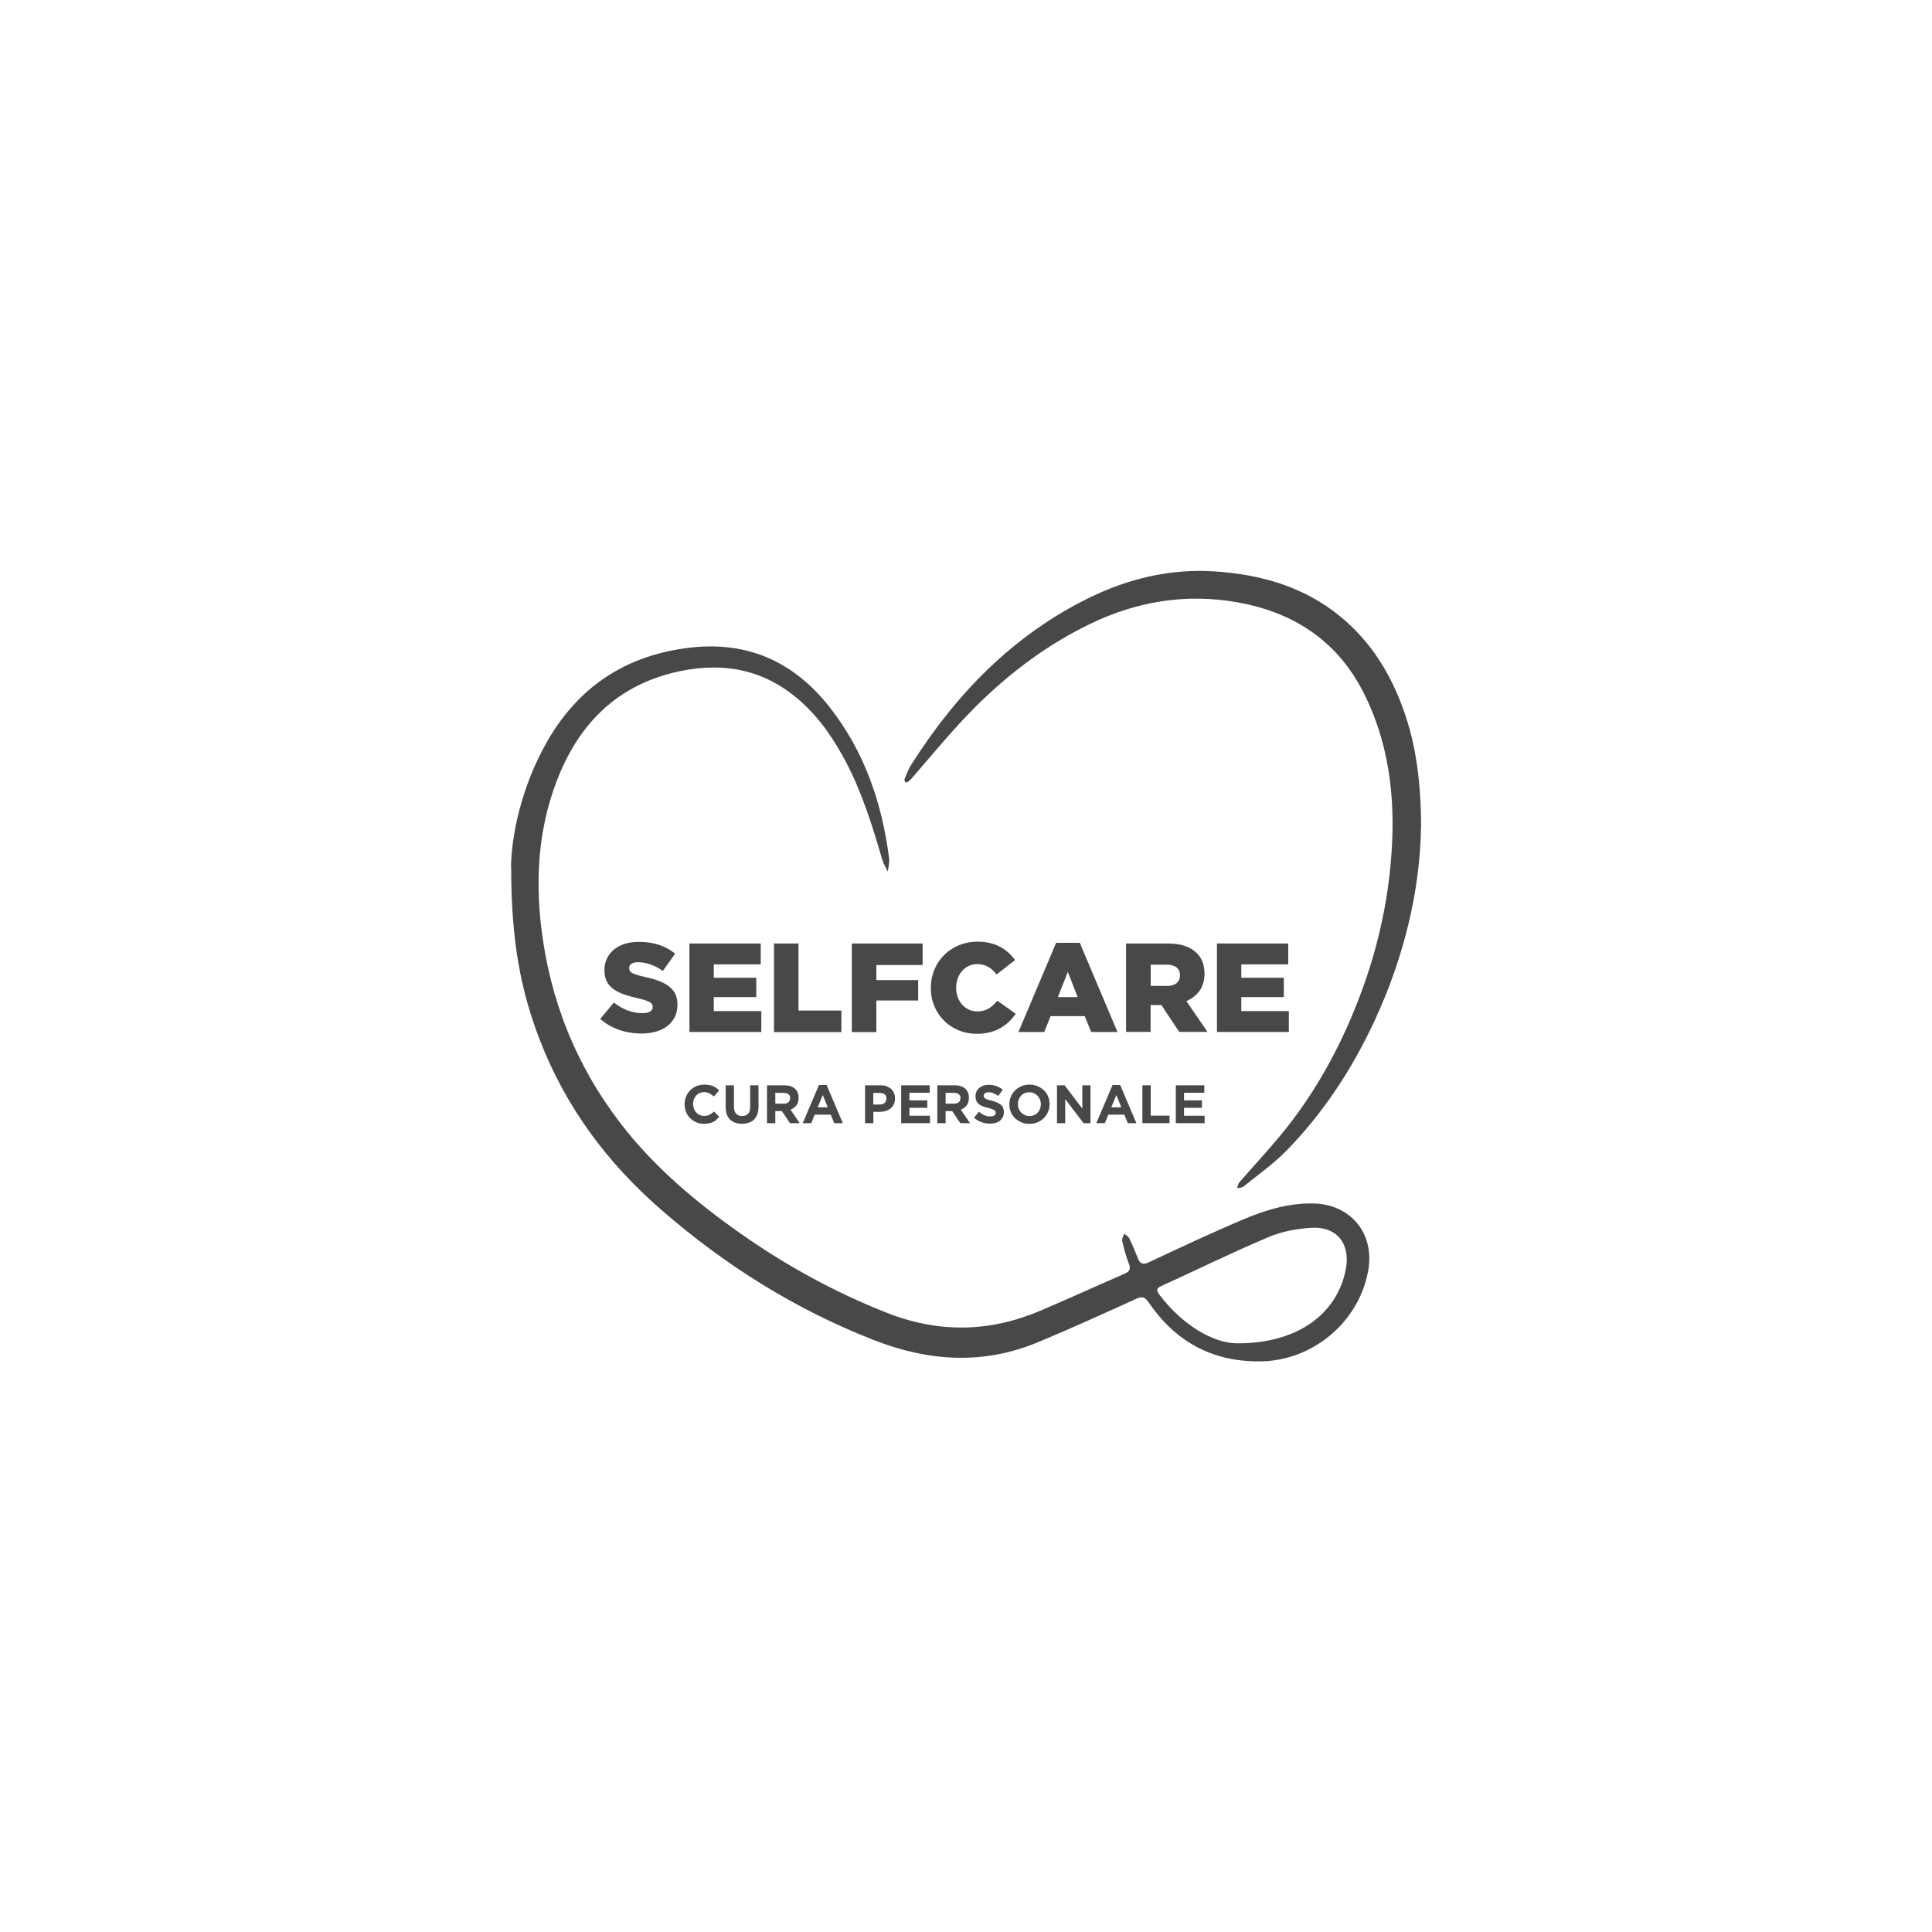 <?xml version="1.0" encoding="UTF-8"?><svg id="Livello_1" xmlns="http://www.w3.org/2000/svg" viewBox="0 0 200 200"><defs><style>.cls-1{fill:#484848;}</style></defs><path class="cls-1" d="m62.14,105.47l1.41-1.69c.9.72,1.91,1.1,2.97,1.1.68,0,1.05-.24,1.05-.63v-.03c0-.38-.3-.59-1.54-.88-1.95-.45-3.46-1-3.46-2.88v-.03c0-1.7,1.35-2.93,3.55-2.93,1.56,0,2.78.42,3.77,1.22l-1.27,1.79c-.84-.59-1.75-.9-2.57-.9-.62,0-.92.26-.92.59v.03c0,.42.31.6,1.58.89,2.11.46,3.42,1.14,3.42,2.85v.03c0,1.87-1.48,2.99-3.71,2.99-1.62,0-3.17-.51-4.29-1.52Z"/><path class="cls-1" d="m71.38,97.67h7.37v2.16h-4.86v1.39h4.4v2h-4.4v1.45h4.92v2.16h-7.44v-9.16Z"/><path class="cls-1" d="m80.12,97.67h2.54v6.94h4.44v2.23h-6.98v-9.16Z"/><path class="cls-1" d="m88.18,97.67h7.33v2.23h-4.79v1.56h4.33v2.11h-4.33v3.27h-2.54v-9.16Z"/><path class="cls-1" d="m96.36,102.28v-.03c0-2.67,2.06-4.77,4.83-4.77,1.87,0,3.08.79,3.89,1.91l-1.91,1.48c-.52-.65-1.13-1.07-2-1.07-1.28,0-2.19,1.09-2.19,2.42v.03c0,1.37.9,2.45,2.19,2.45.96,0,1.52-.45,2.07-1.11l1.91,1.36c-.86,1.19-2.03,2.07-4.06,2.07-2.62,0-4.73-2-4.73-4.74Z"/><path class="cls-1" d="m109.33,97.6h2.45l3.9,9.23h-2.72l-.67-1.64h-3.53l-.66,1.64h-2.67l3.9-9.23Zm2.23,5.62l-1.02-2.61-1.03,2.61h2.06Z"/><path class="cls-1" d="m116.57,97.67h4.33c1.4,0,2.37.37,2.98.99.54.52.81,1.23.81,2.13v.03c0,1.4-.75,2.33-1.88,2.81l2.19,3.19h-2.93l-1.85-2.78h-1.11v2.78h-2.54v-9.16Zm4.22,4.4c.86,0,1.36-.42,1.36-1.09v-.03c0-.72-.52-1.09-1.37-1.09h-1.66v2.2h1.68Z"/><path class="cls-1" d="m125.99,97.67h7.37v2.16h-4.86v1.39h4.4v2h-4.4v1.45h4.92v2.16h-7.44v-9.16Z"/><path class="cls-1" d="m74.17,115.93c-.11.09-.23.16-.36.22-.13.06-.27.11-.42.14-.15.03-.32.05-.51.05-.29,0-.55-.05-.8-.16s-.46-.25-.64-.43-.32-.39-.42-.64c-.1-.25-.15-.51-.15-.79h0c0-.29.05-.55.15-.8.1-.25.24-.46.42-.64.18-.19.39-.33.64-.44s.53-.16.83-.16c.18,0,.35.02.5.04.15.03.29.07.41.12.12.05.24.12.34.19.1.08.2.16.29.25l-.55.63c-.15-.14-.31-.25-.47-.33-.16-.08-.34-.12-.54-.12-.16,0-.32.03-.46.09-.14.06-.26.15-.36.26-.1.11-.18.24-.24.39s-.08.3-.08.47h0c0,.18.03.34.08.49.06.15.13.28.23.39.1.11.22.2.36.27.14.07.29.1.46.1.22,0,.41-.04.57-.12.15-.08.31-.19.46-.34l.55.55c-.1.11-.21.21-.31.29Z"/><path class="cls-1" d="m78.4,115.34c-.08.22-.19.4-.34.55s-.33.26-.54.33c-.21.07-.45.11-.71.11-.53,0-.94-.15-1.24-.44-.3-.29-.45-.73-.45-1.3v-2.24h.86v2.22c0,.32.07.56.22.72s.36.24.62.24.47-.08.62-.23c.15-.16.22-.39.22-.71v-2.24h.86v2.21c0,.3-.04.56-.12.78Z"/><path class="cls-1" d="m81.78,116.27l-.84-1.25h-.68v1.25h-.86v-3.92h1.79c.47,0,.83.11,1.09.34.26.23.39.54.39.95h0c0,.33-.08.59-.23.79-.16.2-.36.35-.61.44l.96,1.4h-1.01Zm.02-2.58c0-.19-.06-.33-.18-.42-.12-.09-.29-.14-.5-.14h-.86v1.12h.87c.21,0,.38-.05.49-.15.11-.1.17-.24.17-.4h0Z"/><path class="cls-1" d="m86.36,116.27l-.36-.88h-1.66l-.36.88h-.88l1.68-3.95h.79l1.68,3.95h-.9Zm-1.19-2.91l-.52,1.27h1.04l-.52-1.27Z"/><path class="cls-1" d="m92.52,114.32c-.08.17-.2.32-.34.43-.14.12-.31.2-.5.26s-.4.09-.62.09h-.65v1.17h-.86v-3.92h1.6c.24,0,.45.03.63.1.18.07.34.16.47.28s.23.26.3.43c.07.17.1.35.1.55h0c0,.24-.04.44-.12.61Zm-.75-.59c0-.19-.06-.34-.19-.44s-.3-.15-.51-.15h-.67v1.2h.68c.22,0,.38-.06.5-.17.12-.11.18-.25.18-.42h0Z"/><path class="cls-1" d="m93.29,116.27v-3.92h2.95v.77h-2.1v.79h1.85v.77h-1.85v.82h2.13v.77h-2.98Z"/><path class="cls-1" d="m99.41,116.27l-.84-1.25h-.68v1.25h-.86v-3.92h1.79c.47,0,.83.11,1.09.34.26.23.39.54.39.95h0c0,.33-.08.59-.23.79-.16.2-.36.35-.61.44l.96,1.4h-1.01Zm.02-2.58c0-.19-.06-.33-.18-.42-.12-.09-.29-.14-.5-.14h-.86v1.12h.87c.21,0,.38-.05.49-.15.11-.1.17-.24.17-.4h0Z"/><path class="cls-1" d="m103.81,115.63c-.07.15-.17.28-.29.38s-.28.18-.45.23c-.17.05-.37.08-.58.08-.3,0-.59-.05-.88-.15s-.55-.26-.78-.47l.51-.61c.18.15.36.26.55.35s.39.13.62.13c.18,0,.32-.03.42-.1s.15-.16.15-.27h0c0-.07-.01-.12-.03-.16s-.06-.08-.12-.12c-.06-.04-.14-.07-.24-.11-.1-.04-.24-.08-.4-.12-.2-.05-.38-.1-.54-.16s-.3-.13-.41-.22-.2-.2-.26-.33c-.06-.13-.09-.29-.09-.49h0c0-.19.03-.35.1-.5s.16-.27.28-.37c.12-.1.26-.18.43-.24.17-.06.35-.08.55-.08.29,0,.55.04.79.13.24.09.46.21.66.37l-.45.65c-.17-.12-.35-.21-.51-.28s-.34-.1-.5-.1-.29.03-.38.1c-.08.07-.13.15-.13.24h0c0,.07.01.13.04.18s.07.09.13.13.15.07.26.11c.11.03.25.07.42.12.2.05.38.11.53.18s.29.14.39.23c.11.09.19.2.24.32.05.12.08.27.08.44h0c0,.21-.04.38-.11.53Z"/><path class="cls-1" d="m108.49,115.1c-.1.24-.25.46-.43.64-.18.18-.4.33-.66.44-.26.11-.53.16-.84.16s-.58-.05-.83-.16c-.25-.11-.47-.25-.66-.43-.18-.18-.33-.39-.43-.64s-.15-.51-.15-.79h0c0-.29.05-.55.16-.8.1-.25.25-.46.43-.64.18-.19.41-.33.66-.44.26-.11.54-.16.84-.16s.58.05.83.16c.25.11.47.25.66.43s.33.39.43.64.15.51.15.79h0c0,.29-.05.55-.16.8Zm-.74-.79c0-.17-.03-.33-.09-.48-.06-.15-.14-.28-.25-.39-.11-.11-.23-.2-.38-.27-.14-.07-.3-.1-.48-.1s-.33.03-.48.09c-.14.06-.27.15-.37.26-.1.11-.18.24-.24.39s-.09.3-.09.47h0c0,.18.03.34.09.49.06.15.14.28.25.39.11.11.23.2.38.27s.3.1.48.1.33-.03.48-.09.27-.15.37-.26c.1-.11.18-.24.24-.39.06-.15.09-.3.09-.47h0Z"/><path class="cls-1" d="m112.17,116.27l-1.9-2.49v2.49h-.85v-3.92h.79l1.83,2.41v-2.41h.85v3.92h-.73Z"/><path class="cls-1" d="m116.75,116.27l-.36-.88h-1.66l-.36.88h-.88l1.68-3.95h.79l1.68,3.95h-.9Zm-1.19-2.91l-.52,1.27h1.04l-.52-1.27Z"/><path class="cls-1" d="m118.26,116.27v-3.92h.86v3.14h1.95v.78h-2.81Z"/><path class="cls-1" d="m121.72,116.27v-3.92h2.95v.77h-2.1v.79h1.85v.77h-1.85v.82h2.13v.77h-2.98Z"/><path class="cls-1" d="m52.9,89.85c.01-3.12,1.01-8.35,3.77-13.14,3.29-5.72,8.25-8.92,14.8-9.67,5.94-.68,10.71,1.48,14.36,6.1,3.63,4.59,5.47,9.94,6.21,15.7.06.45-.08.93-.13,1.39-.2-.42-.46-.82-.58-1.25-1-3.42-2.05-6.81-3.7-9.99-1.25-2.4-2.75-4.62-4.79-6.43-3.61-3.19-7.78-4.06-12.45-3.08-6.52,1.37-10.55,5.49-12.82,11.53-1.8,4.8-2.14,9.77-1.56,14.83.87,7.57,3.59,14.41,8.22,20.44,3.43,4.47,7.71,8.08,12.3,11.32,4.74,3.35,9.78,6.12,15.19,8.27,5.37,2.13,10.64,2.07,15.91-.16,2.95-1.25,5.86-2.58,8.8-3.86.54-.24.64-.5.42-1.06-.3-.75-.5-1.55-.68-2.34-.05-.22.13-.5.21-.74.18.16.43.29.53.5.32.66.61,1.34.87,2.02.24.63.55.72,1.17.43,3.27-1.53,6.53-3.07,9.86-4.47,2.25-.95,4.6-1.65,7.1-1.61,3.92.06,6.43,3.12,5.72,6.99-.98,5.33-5.76,9.31-11.18,9.36-4.97.05-8.79-2.06-11.55-6.12-.43-.63-.74-.61-1.36-.32-3.36,1.52-6.72,3.06-10.12,4.47-5.67,2.35-11.32,1.97-16.97-.24-8.16-3.19-15.44-7.77-22.03-13.51-5.59-4.86-9.88-10.65-12.55-17.58-1.91-4.96-2.96-10.09-2.95-17.76Zm75.15,49.21c6.43.03,10.41-3.17,11.27-7.68.5-2.61-.92-4.43-3.55-4.28-1.49.09-3.05.37-4.42.95-3.77,1.59-7.45,3.4-11.17,5.1-.51.23-.46.47-.17.86,2.44,3.23,5.62,5.03,8.05,5.05Z"/><path class="cls-1" d="m147.1,85.68c-.1,6.5-1.75,13.41-4.81,20-2.32,4.99-5.3,9.54-9.15,13.47-1.34,1.36-2.93,2.48-4.43,3.69-.16.13-.44.11-.66.15.09-.21.13-.46.27-.62,1.39-1.6,2.83-3.15,4.18-4.77,3.52-4.24,6.15-8.99,8.13-14.12,1.71-4.43,2.84-9,3.3-13.73.6-6.15.12-12.16-2.65-17.8-2.69-5.48-7.21-8.53-13.14-9.59-5.37-.96-10.49-.11-15.36,2.26-5.53,2.68-10.15,6.54-14.21,11.11-1.41,1.58-2.76,3.2-4.15,4.8-.12.14-.26.28-.41.39-.08.06-.27.1-.28.07-.06-.1-.13-.25-.09-.34.21-.5.39-1.02.68-1.47,4.66-7.36,10.54-13.43,18.46-17.31,4.07-1.99,8.39-3.01,12.93-2.72,4.77.31,9.25,1.56,13.04,4.67,3.11,2.55,5.16,5.83,6.51,9.58,1.34,3.72,1.84,7.58,1.85,12.29Z"/></svg>